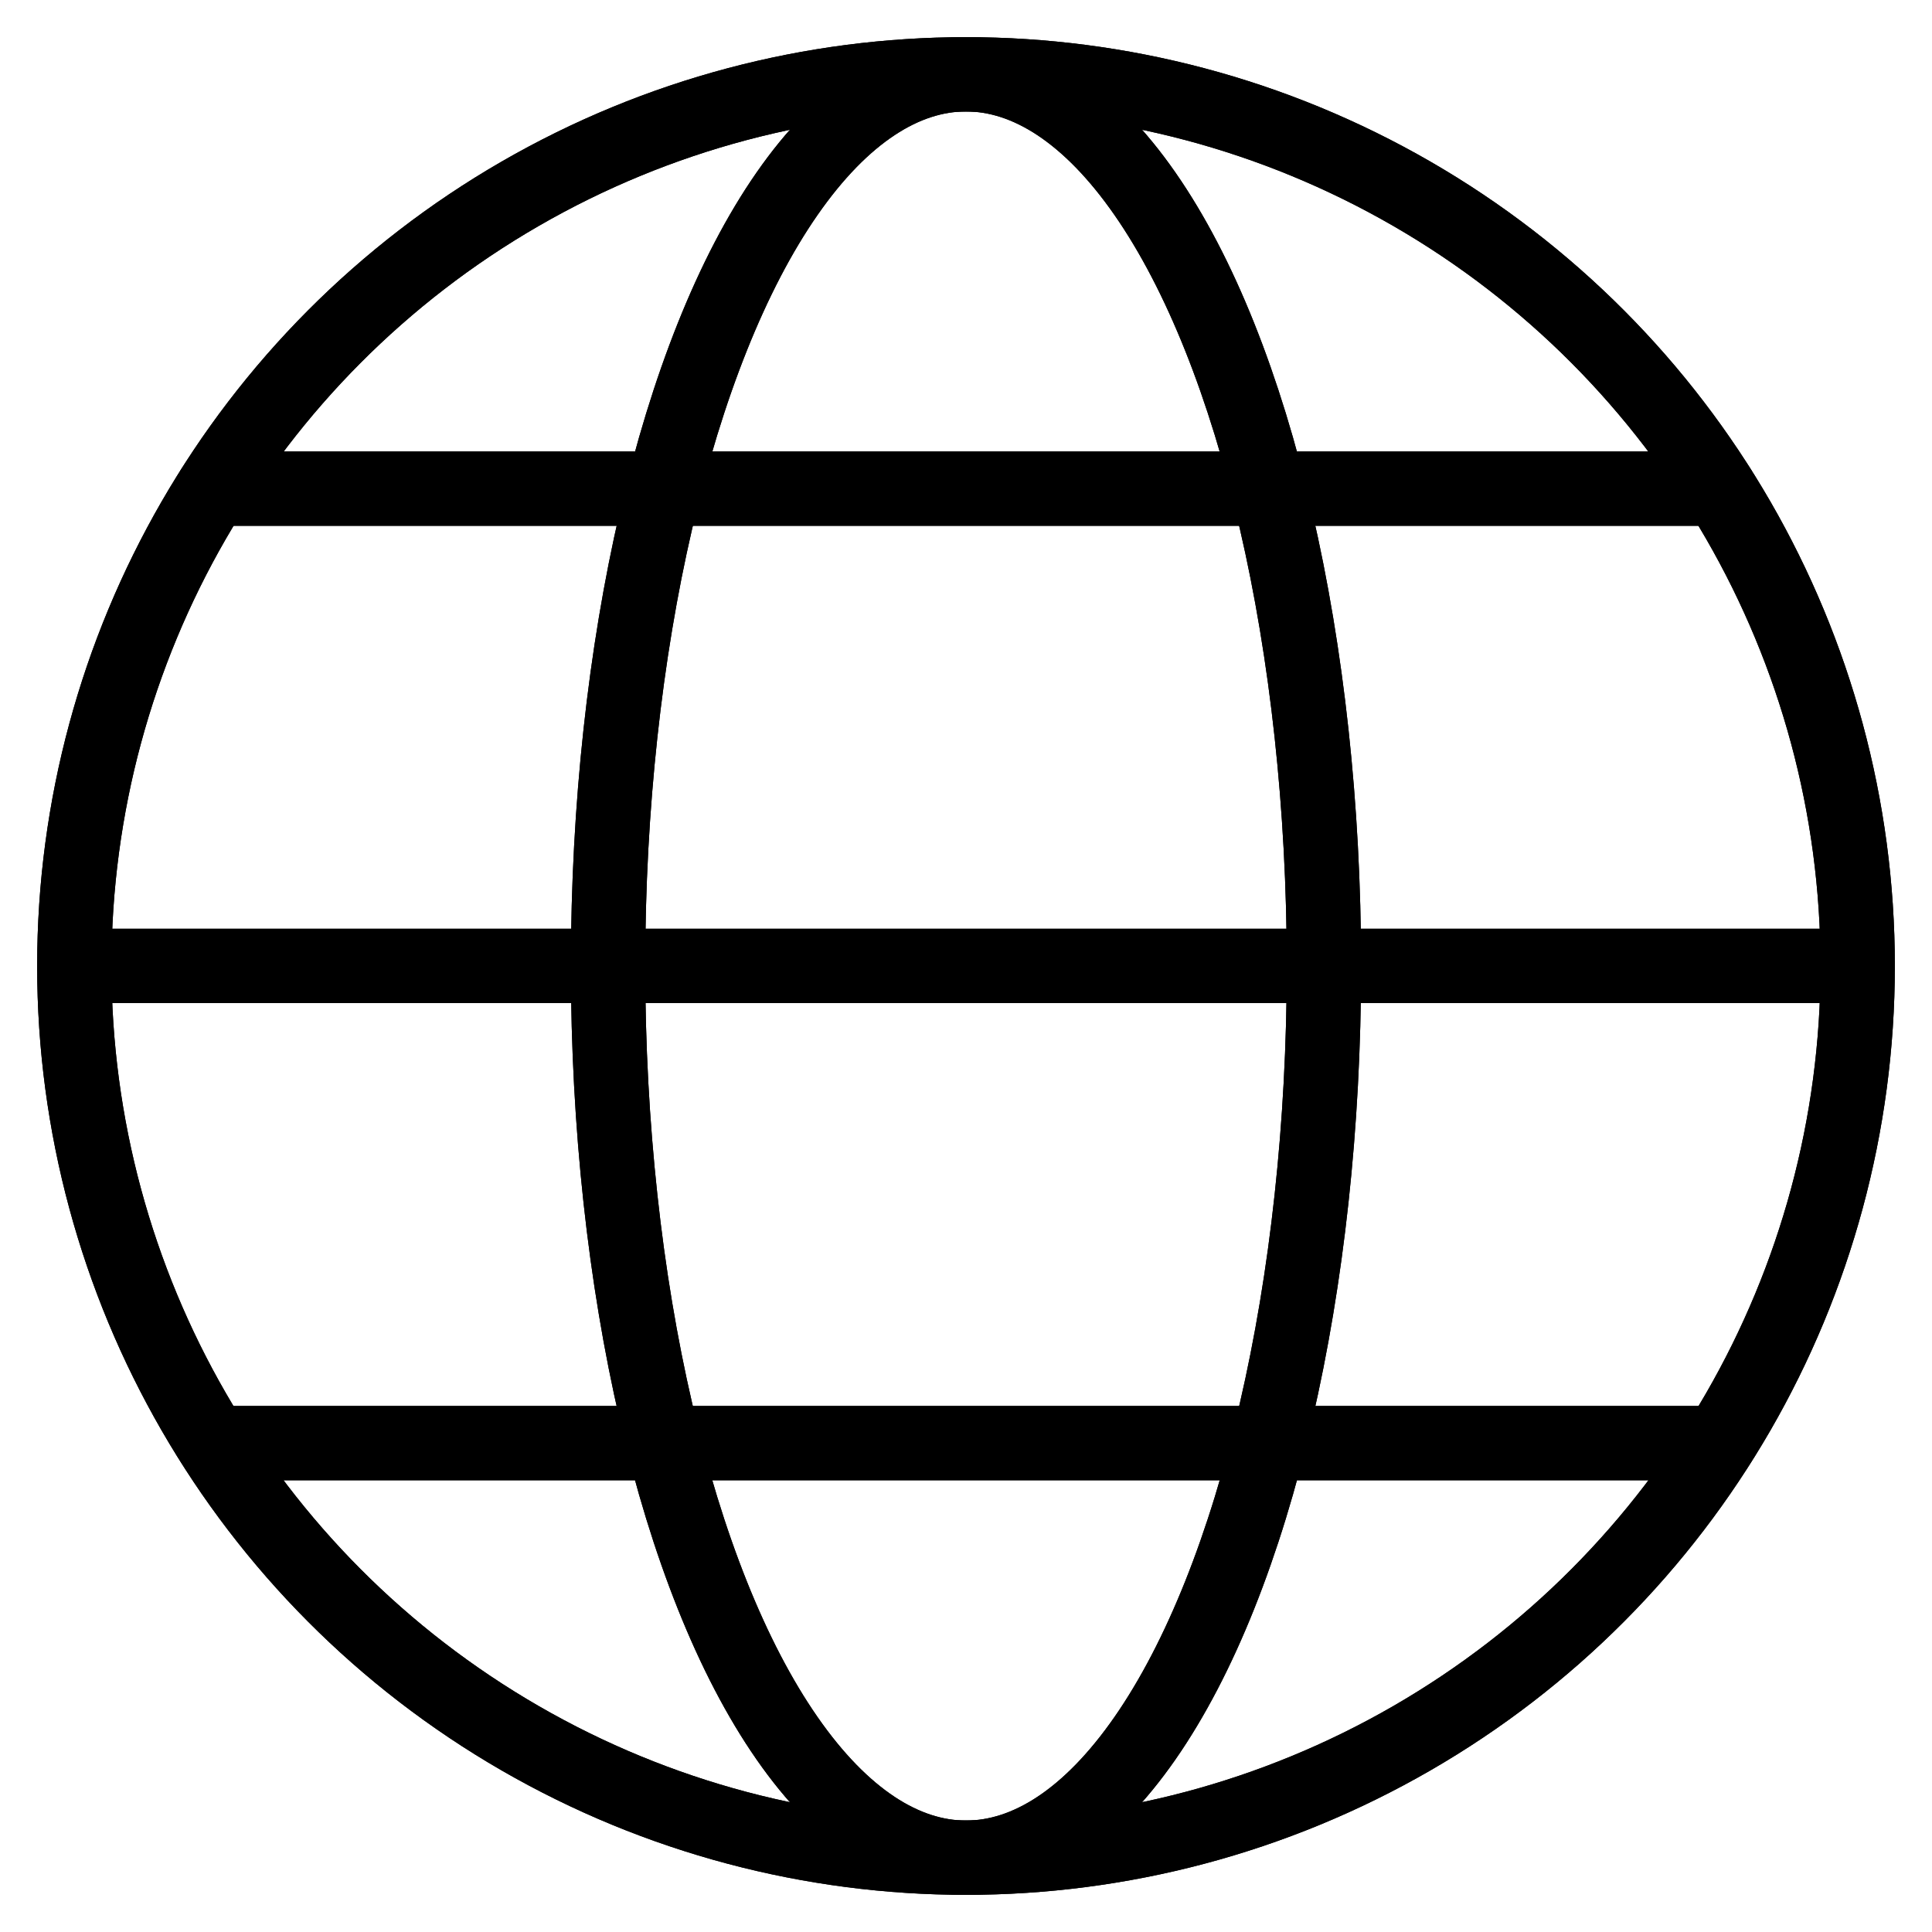 <?xml version="1.0" encoding="UTF-8"?><svg xmlns="http://www.w3.org/2000/svg" xmlns:xlink="http://www.w3.org/1999/xlink" version="1.1" id="Layer_1" x="0px" y="0px" viewBox="0 0 52 52" xml:space="preserve"><g fill="none" stroke="#000" stroke-width="2" stroke-linecap="round" stroke-linejoin="round" stroke-miterlimit="10"><circle cx="26" cy="26" r="24"/><ellipse cx="26" cy="26" rx="9.634" ry="24"/><path d="M46.267 13.152H5.733"/><path d="M49.997 25.997H2.003"/><path d="M46.267 38.842H5.733"/></g><g fill="none" stroke="#000" stroke-width="2" stroke-linecap="round" stroke-linejoin="round" stroke-miterlimit="10"><circle cx="26" cy="26" r="24"/><ellipse cx="26" cy="26" rx="9.634" ry="24"/><path d="M46.267 13.152H5.733"/><path d="M49.997 25.997H2.003"/><path d="M46.267 38.842H5.733"/></g></svg>